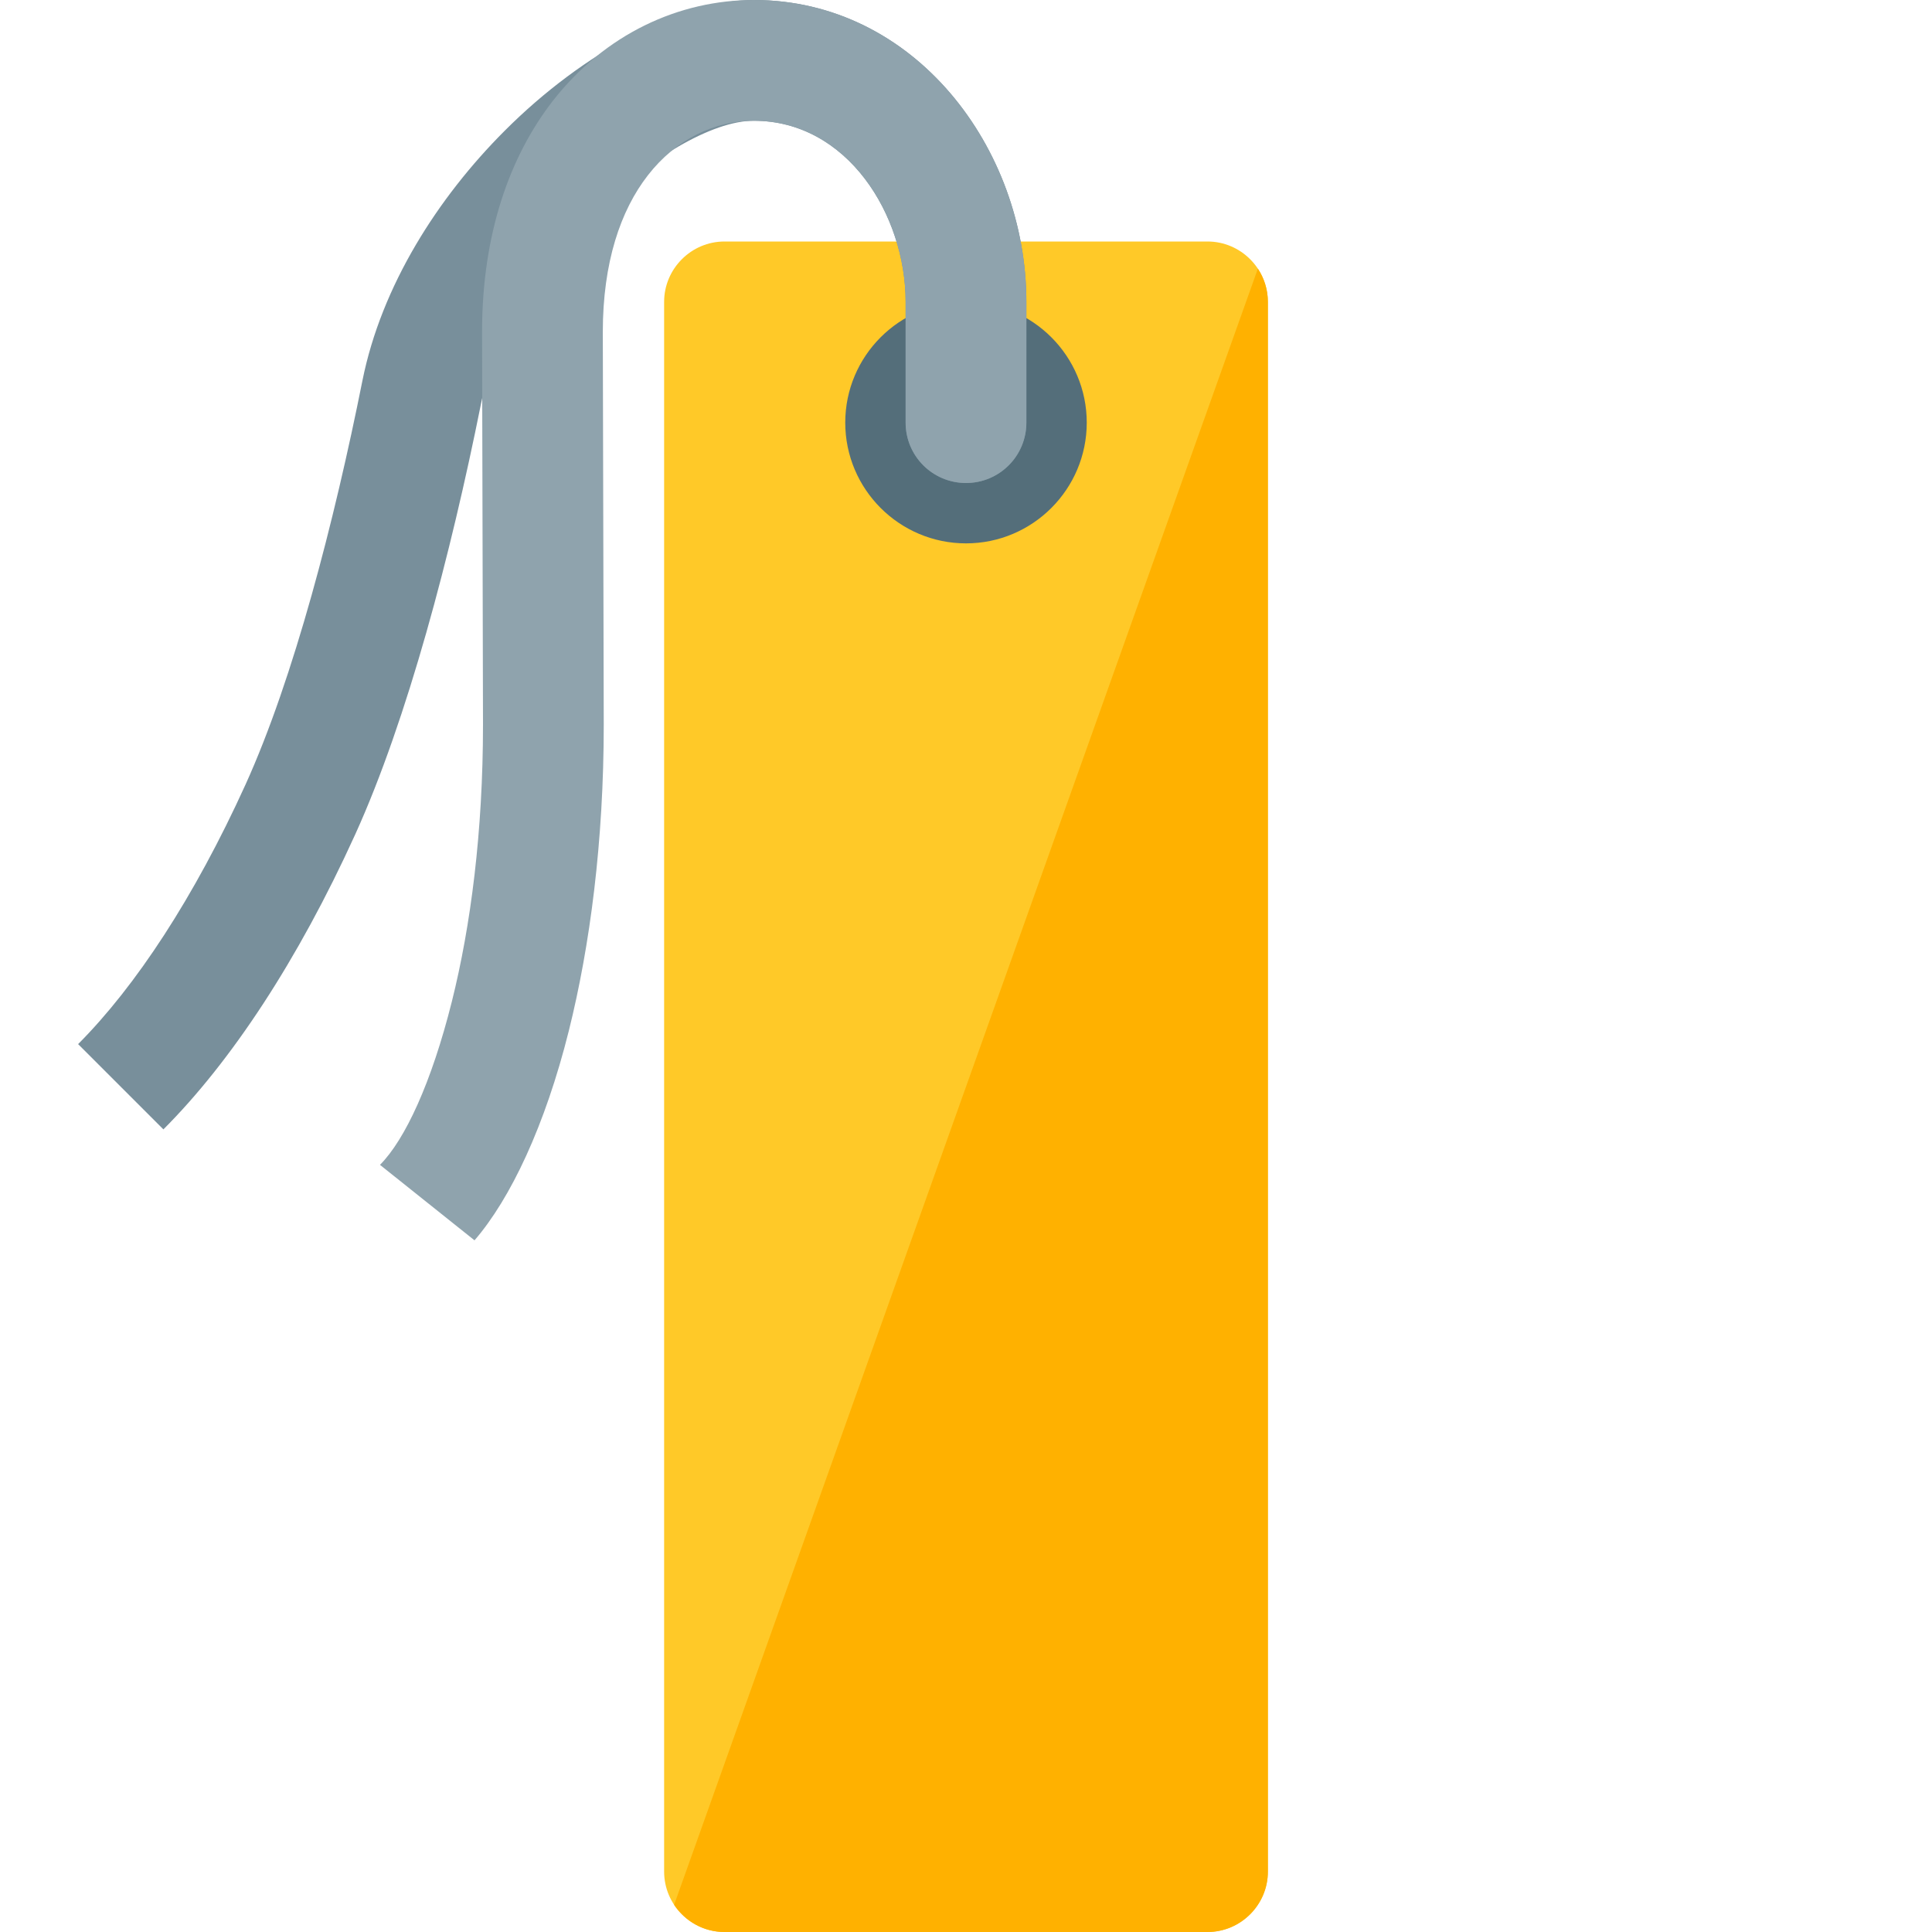 <svg version="1.1" xmlns="http://www.w3.org/2000/svg" xmlns:xlink="http://www.w3.org/1999/xlink" viewBox="0 0 512 512"><g><path d="M320,64l-128,0c-8.8,0 -16,7.2 -16,16l0,416c0,8.8 7.2,16 16,16l128,0c8.8,0 16,-7.2 16,-16l0,-416c0,-8.8 -7.2,-16 -16,-16z" fill="#ffc928" /><path d="M178.65,504.8c2.9,4.35 7.8,7.2 13.35,7.2l128,0c8.8,0 16,-7.2 16,-16l0,-416c0,-3.25 -1,-6.3 -2.65,-8.8z" fill="#ffb100" /><path d="M256,80c17.65,0 32,14.35 32,32c0,17.65 -14.35,32 -32,32c-17.65,0 -32,-14.35 -32,-32c0,-17.65 14.35,-32 32,-32z" fill="#546e7a" /><path d="M272,112c0,8.85 -7.15,16 -16,16c-8.85,0 -16,-7.15 -16,-16l0,-32c0,-23 -15.4,-48 -40.25,-48c-11,0 -28.05,9.95 -43.4,25.25c-13.7,13.75 -25.2,31.4 -28.9,49.85c-7.95,39.7 -19.5,83.6 -33.3,114c-15.2,33.45 -32.95,60.3 -50.85,78.2l-22.6,-22.6c15.3,-15.35 30.8,-38.95 44.35,-68.75c12.8,-28.2 23.55,-69.8 31,-107.1c5.05,-25.15 20,-48.5 37.7,-66.2c21,-21.05 46.95,-34.65 66,-34.65c42.65,0 72.25,39.3 72.25,80z" fill="#788f9b" /><path d="M272,112c0,8.85 -7.15,16 -16,16c-8.85,0 -16,-7.15 -16,-16l0,-32c0,-23 -15.4,-48 -40.25,-48c-10.25,0 -20.55,4.8 -28.05,14.45c-7.25,9.3 -11.95,23.1 -11.95,41.55l0.25,104c0,31.05 -3.65,58.7 -9.25,81.15c-6.3,25.2 -15.45,44.5 -25,55.55l-25.05,-20c6.65,-6.7 13.65,-21.75 19.05,-43.3c5,-20 8.25,-44.95 8.25,-73.4l-0.25,-104c0,-26.15 7.4,-46.6 18.7,-61.2c13.9,-17.85 33.55,-26.8 53.3,-26.8c42.65,0 72.25,39.3 72.25,80z" fill="#8fa3ad" /></g></svg>